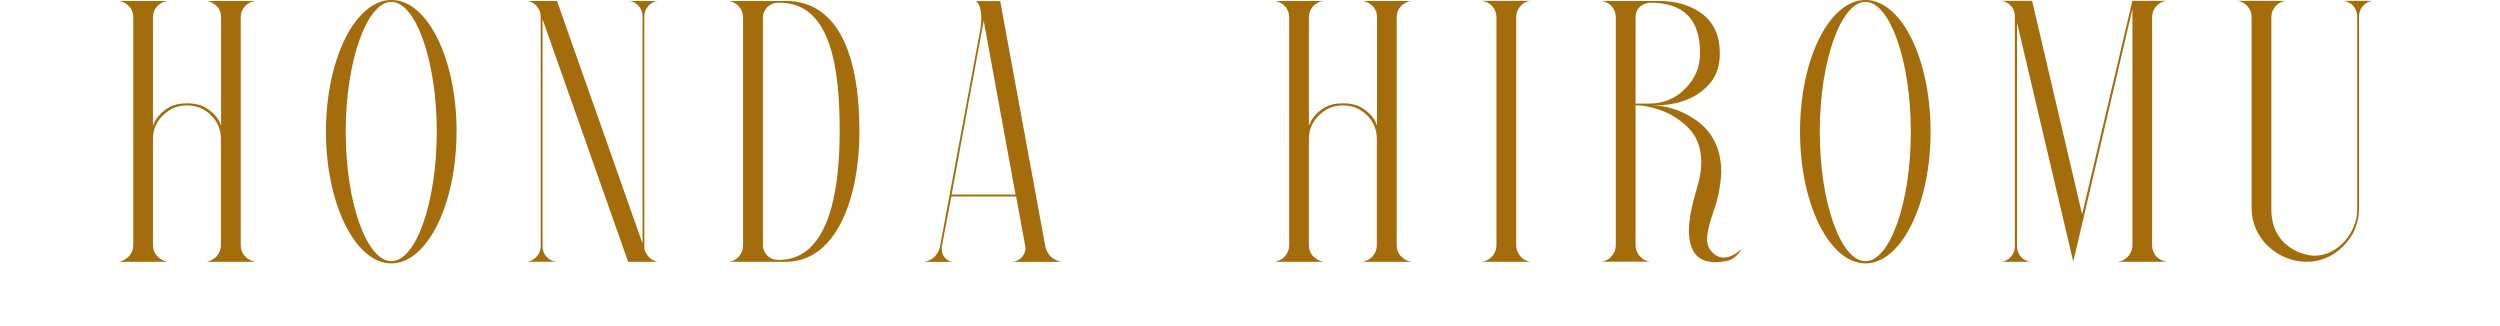 <?xml version="1.0" encoding="UTF-8"?><svg id="_レイヤー_2" xmlns="http://www.w3.org/2000/svg" viewBox="0 0 283.62 37.03"><defs><style>.cls-1{fill:none;}.cls-2{fill:#a56c0b;}</style></defs><g id="design"><rect class="cls-1" y="24.98" width="283.62" height="12.05"/><path class="cls-2" d="M24.6,29.04c.31-.35.46-.76.46-1.21v-12.06c0-1.07-.39-1.98-1.12-2.7-.74-.73-1.65-1.11-2.73-1.11s-1.96.38-2.7,1.11c-.77.73-1.16,1.63-1.16,2.7v12.06c0,.45.14.87.46,1.21.32.35.7.55,1.19.66h-5.53c.49-.1.88-.31,1.19-.66.32-.35.46-.76.46-1.21V1.94c0-.45-.14-.87-.46-1.21-.31-.35-.7-.55-1.19-.62h5.53c-.49.07-.88.28-1.19.62-.31.35-.46.76-.46,1.21v12.27l.04-.03s0-.03.04-.07c.04-.07.07-.14.1-.24.1-.24.31-.55.6-.87.28-.31.67-.62,1.19-.9.49-.24,1.12-.38,1.89-.38s1.44.14,1.93.38c.49.28.88.59,1.19.9.28.31.49.62.6.87.04.1.07.17.07.24.04.03.04.07.04.07l.04.03V1.94c0-.45-.14-.87-.46-1.21s-.7-.55-1.16-.62h5.5c-.49.07-.88.28-1.19.62-.32.35-.46.76-.46,1.21v25.89c0,.45.14.87.46,1.21.31.35.7.55,1.19.66h-5.5c.46-.1.84-.31,1.16-.66Z"/><path class="cls-2" d="M51.79,14.94c0,8.25-3.33,14.94-7.39,14.94s-7.42-6.69-7.42-14.94S40.31,0,44.41,0s7.39,6.69,7.39,14.94ZM49.55,14.94c0-8.14-2.42-14.73-5.15-14.73s-5.18,6.58-5.18,14.73,2.42,14.69,5.18,14.69,5.15-6.58,5.15-14.69Z"/><path class="cls-2" d="M73.25,28.59c.21.55.74,1,1.37,1.11h-3.36L61.55,2.18v25.78c0,.87.63,1.59,1.5,1.73h-3.22c.84-.14,1.51-.87,1.51-1.73V1.84c0-.17-.04-.35-.07-.49l-.07-.17c-.25-.55-.74-1-1.37-1.07h3.36l9.7,27.51V1.84c0-.87-.63-1.63-1.51-1.73h3.22c-.84.1-1.5.87-1.5,1.73v26.13c0,.21.03.42.1.59l.03.03Z"/><path class="cls-2" d="M89.1.1c6.23,0,8.4,6.62,8.4,14.8,0,7.35-2.49,14.8-8.37,14.8h-6.44c.91-.1,1.61-.9,1.61-1.84V1.98c0-.94-.7-1.73-1.61-1.87h6.41ZM88.36,29.49c6.02,0,6.9-8.77,6.9-14.59,0-6.9-.88-14.59-6.79-14.59h-.21c-.91,0-1.68.73-1.71,1.63v25.92c.03.94.81,1.63,1.71,1.63h.1Z"/><path class="cls-2" d="M114.97,29.7c.81-.14,1.37-.8,1.37-1.59,0-.07-.04-.17-.04-.24l-1.02-5.58h-7.35l-1.09,5.72v.28c0,.69.49,1.32,1.23,1.42h-3.22c.91-.14,1.61-.83,1.79-1.73l4.59-24.74c.07-.49.1-.87.1-1.21,0-1.49-.59-1.91-.59-1.91h2.73l5.11,27.79c.07.45.31.87.63,1.21.35.31.77.52,1.26.59h-5.5ZM115.21,22.07l-3.61-19.72-3.64,19.72h7.25Z"/><path class="cls-2" d="M155.74,29.04c.31-.35.46-.76.46-1.21v-12.06c0-1.07-.39-1.98-1.12-2.7-.74-.73-1.65-1.11-2.73-1.11s-1.96.38-2.7,1.11c-.77.73-1.16,1.63-1.16,2.7v12.06c0,.45.14.87.46,1.21.32.35.7.55,1.19.66h-5.53c.49-.1.88-.31,1.19-.66.31-.35.45-.76.45-1.21V1.94c0-.45-.14-.87-.45-1.21-.32-.35-.7-.55-1.19-.62h5.53c-.49.07-.88.28-1.19.62-.31.35-.46.76-.46,1.21v12.27l.04-.03s0-.03.04-.07c.03-.07.07-.14.1-.24.1-.24.31-.55.6-.87.28-.31.67-.62,1.19-.9.49-.24,1.12-.38,1.89-.38s1.44.14,1.93.38c.49.28.88.59,1.19.9.28.31.49.62.6.87.04.1.07.17.07.24.04.03.04.07.04.07l.04.03V1.94c0-.45-.14-.87-.46-1.21s-.7-.55-1.16-.62h5.5c-.49.07-.88.28-1.19.62-.32.35-.46.76-.46,1.21v25.89c0,.45.14.87.46,1.21.31.35.7.55,1.19.66h-5.5c.46-.1.84-.31,1.16-.66Z"/><path class="cls-2" d="M173.62.1c-.91.1-1.61.9-1.61,1.84v25.89c0,.94.7,1.73,1.61,1.87h-5.5c.95-.14,1.65-.94,1.65-1.87V1.94c0-.94-.7-1.73-1.65-1.84h5.5Z"/><path class="cls-2" d="M191.61,26.06c0-1.18.32-2.77.91-4.75.31-1.04.49-1.98.49-2.81,0-1.56-.42-2.84-1.3-3.81-.88-.94-1.89-1.63-3.04-2.08-1.16-.45-2.21-.66-3.12-.66v15.87c0,.45.14.87.46,1.21.32.38.7.59,1.19.66h-5.53c.49-.07.88-.28,1.19-.66.31-.35.45-.76.45-1.21V1.98c0-.45-.14-.87-.45-1.25-.32-.35-.7-.55-1.19-.62h6.58c1.93,0,3.57.49,4.9,1.49,1.29,1.01,1.96,2.46,1.96,4.44,0,1.35-.35,2.46-1.05,3.33-.74.87-1.61,1.52-2.7,1.94-1.09.45-2.38.66-3.96.66,1.72,0,3.4.55,4.97,1.63,1.93,1.35,2.91,3.33,2.91,5.99-.1,1.63-.42,3.15-.95,4.57-.46,1.35-.67,2.36-.67,2.95,0,.66.21,1.14.6,1.52.38.38.8.59,1.26.59.67,0,1.3-.31,1.96-.9l.07-.03c-.46.8-1.08,1.25-1.82,1.35-.45.07-.84.1-1.15.1-2,0-2.98-1.21-2.98-3.67ZM191.19,10.05c1.12-1.11,1.68-2.46,1.68-4.02,0-3.81-1.85-5.72-5.6-5.72-.28,0-.56.07-.84.21-.32.14-.53.35-.67.59-.14.28-.21.55-.21.87v9.77h1.54c1.61,0,2.98-.55,4.1-1.7Z"/><path class="cls-2" d="M219.02,14.94c0,8.25-3.33,14.94-7.39,14.94s-7.42-6.69-7.42-14.94,3.33-14.94,7.42-14.94,7.39,6.69,7.39,14.94ZM216.78,14.94c0-8.14-2.42-14.73-5.15-14.73s-5.18,6.58-5.18,14.73,2.42,14.69,5.18,14.69,5.15-6.58,5.15-14.69Z"/><path class="cls-2" d="M245.8,29.7h-5.53c.95-.14,1.65-.94,1.65-1.87V1.04l-5.57,23.77-1.15,4.89-.1-.48-6.27-26.65v25.4c0,.42.14.83.42,1.14.28.31.63.52,1.08.59h-3.26c.88-.14,1.51-.87,1.51-1.73V1.84c0-.14,0-.24-.04-.35-.04-.31-.17-.59-.39-.8-.24-.31-.63-.52-1.08-.59h3.47l5.67,24.22L241.91.1h3.89c-.95.1-1.65.9-1.65,1.84v25.89c0,.49.17.9.46,1.25.31.31.7.55,1.19.62Z"/><path class="cls-2" d="M269.14.1c-.84.1-1.51.87-1.51,1.7v21.87c0,1.66-.67,3.15-1.79,4.26-1.08,1.07-2.45,1.77-4.13,1.77-3.36,0-6.27-2.7-6.27-6.03V1.94c0-.94-.7-1.73-1.61-1.84h5.5c-.95.1-1.65.9-1.65,1.84v21.8c0,4.4,3.82,5.27,4.87,5.27,2.77,0,4.87-2.74,4.87-5.2V1.8c0-.42-.18-.8-.42-1.11-.28-.31-.67-.52-1.09-.59h3.22Z"/></g></svg>
